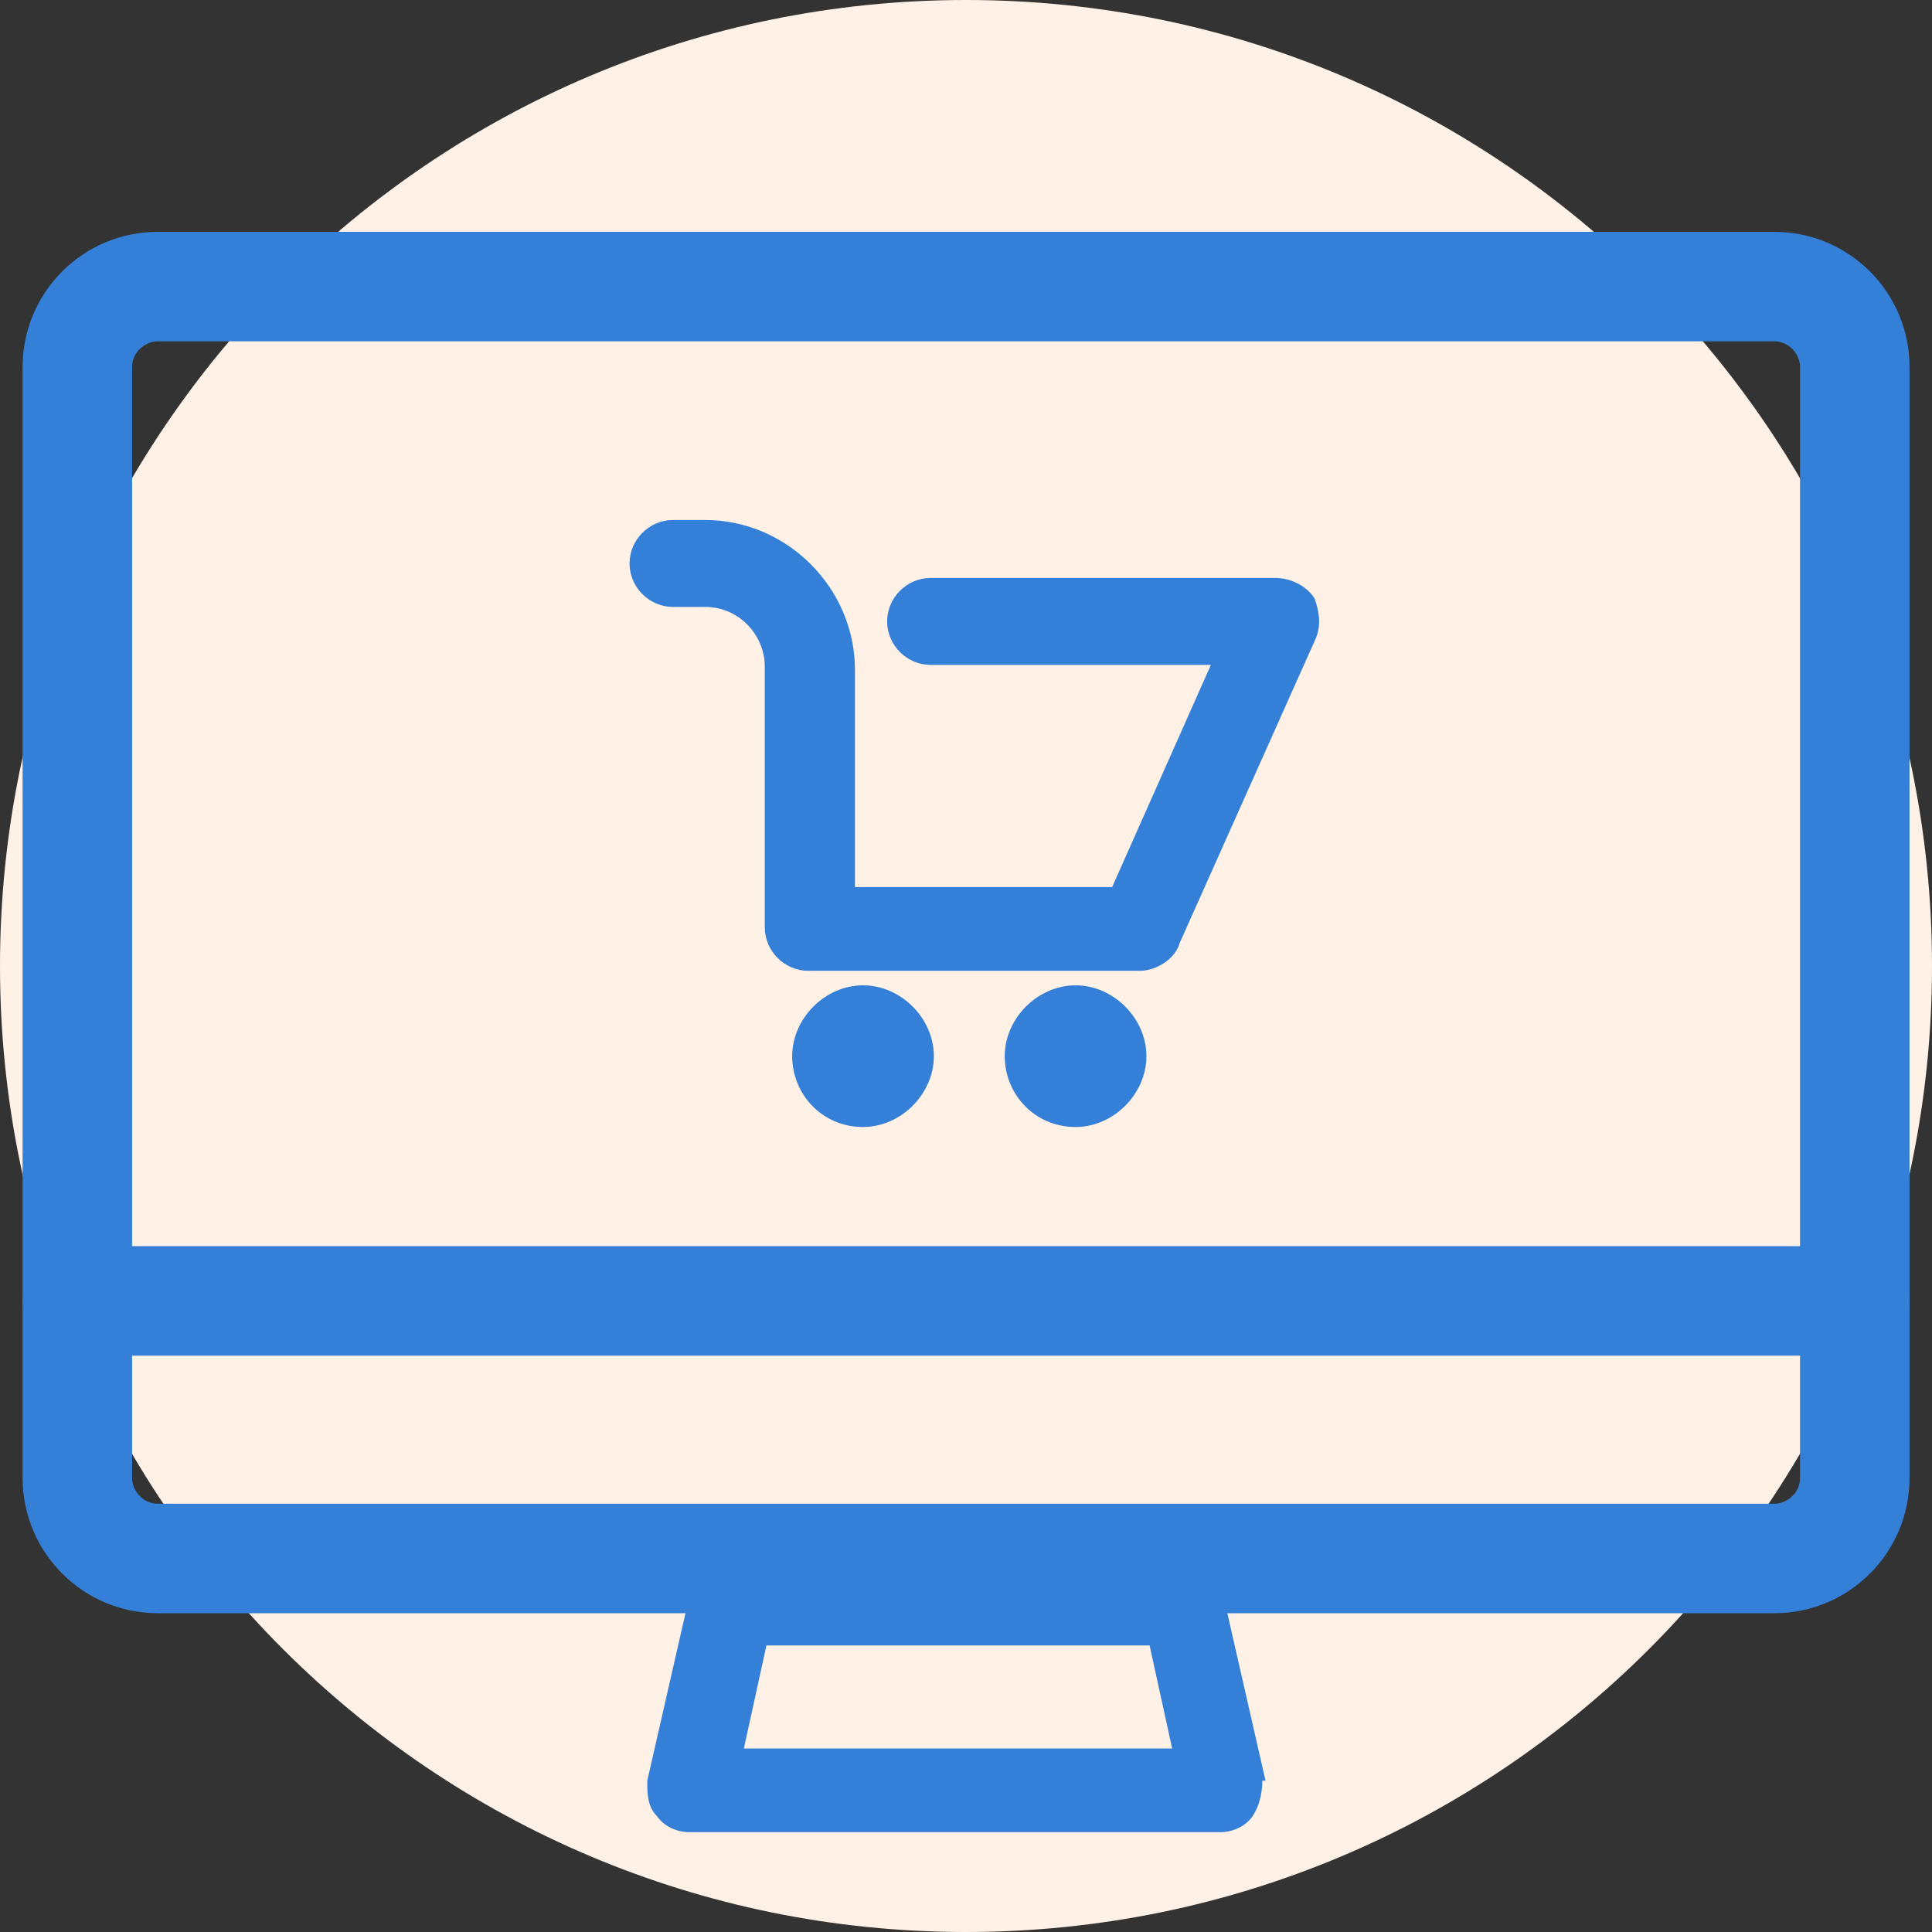 <svg xmlns="http://www.w3.org/2000/svg" fill="none" viewBox="0 0 60 60" height="60" width="60">
<rect x="0" y="0" width="60" height="60" fill="#333333" stroke="none"/>
<path fill="#FFF1E5" d="M30 60C46.569 60 60 46.569 60 30C60 13.431 46.569 0 30 0C13.431 0 0 13.431 0 30C0 46.569 13.431 60 30 60Z"></path>
<path stroke-width="0.8" stroke="#347FD8" fill="#347FD8" d="M4.902 49.7H54.702H55.102C57.202 49.7 58.902 48 58.902 45.9V11.4C58.902 9.3 57.202 7.6 55.102 7.6H4.902C2.802 7.6 1.102 9.3 1.102 11.4V45.9C1.102 48 2.802 49.7 4.902 49.7ZM3.702 11.4C3.702 10.7 4.302 10.2 4.902 10.2H55.102C55.802 10.2 56.302 10.8 56.302 11.4V45.9C56.302 46.6 55.702 47.1 55.102 47.1H4.902C4.202 47.1 3.702 46.5 3.702 45.9V11.4Z"></path>
<path stroke-width="0.8" stroke="#347FD8" fill="#347FD8" d="M2.402 41.7H57.602C58.302 41.7 58.902 41.1 58.902 40.4C58.902 39.7 58.302 39.1 57.602 39.1H2.402C1.702 39.1 1.102 39.7 1.102 40.4C1.102 41.1 1.702 41.7 2.402 41.7Z"></path>
<path stroke-width="0.5" stroke="#347FD8" fill="#347FD8" d="M37.901 20.599L34.701 27.799H26.301V20.799C26.301 18.399 24.301 16.399 21.901 16.399H20.901C20.301 16.399 19.801 16.899 19.801 17.499C19.801 18.099 20.301 18.599 20.901 18.599H21.901C23.101 18.599 24.001 19.599 24.001 20.699V28.799C24.001 29.399 24.501 29.899 25.101 29.899H34.801H35.401C35.801 29.899 36.301 29.599 36.401 29.199L40.601 19.799C40.801 19.399 40.701 18.999 40.601 18.699C40.401 18.399 40.001 18.199 39.601 18.199H28.901C28.301 18.199 27.801 18.699 27.801 19.299C27.801 19.899 28.301 20.399 28.901 20.399H37.801L37.901 20.599Z"></path>
<path fill="#347FD8" d="M26.802 34.5C25.802 34.5 25.102 33.7 25.102 32.8C25.102 31.9 25.902 31.1 26.802 31.1C27.702 31.1 28.502 31.9 28.502 32.8C28.502 33.7 27.702 34.5 26.802 34.5Z"></path>
<path stroke="#347FD8" d="M26.802 34.5C25.802 34.5 25.102 33.7 25.102 32.8C25.102 31.9 25.902 31.1 26.802 31.1C27.702 31.1 28.502 31.9 28.502 32.8C28.502 33.7 27.702 34.5 26.802 34.5Z"></path>
<path fill="#347FD8" d="M33.403 34.5C32.403 34.5 31.703 33.7 31.703 32.8C31.703 31.9 32.503 31.1 33.403 31.1C34.303 31.1 35.103 31.9 35.103 32.8C35.103 33.7 34.303 34.5 33.403 34.5Z"></path>
<path stroke="#347FD8" d="M33.403 34.5C32.403 34.5 31.703 33.7 31.703 32.8C31.703 31.9 32.503 31.1 33.403 31.1C34.303 31.1 35.103 31.9 35.103 32.8C35.103 33.7 34.303 34.5 33.403 34.5Z"></path>
<path fill="#347FD8" d="M39.302 55.3L38.002 49.6C37.902 49 37.302 48.6 36.702 48.6H22.702C22.102 48.6 21.602 49 21.402 49.6L20.102 55.3C20.102 55.7 20.102 56.1 20.402 56.4C20.602 56.7 21.002 56.9 21.402 56.9H37.902C38.302 56.9 38.702 56.7 38.902 56.4C39.102 56.1 39.202 55.7 39.202 55.3H39.302ZM23.102 54.3L23.802 51.1H35.702L36.402 54.3H23.102Z"></path>
</svg>
